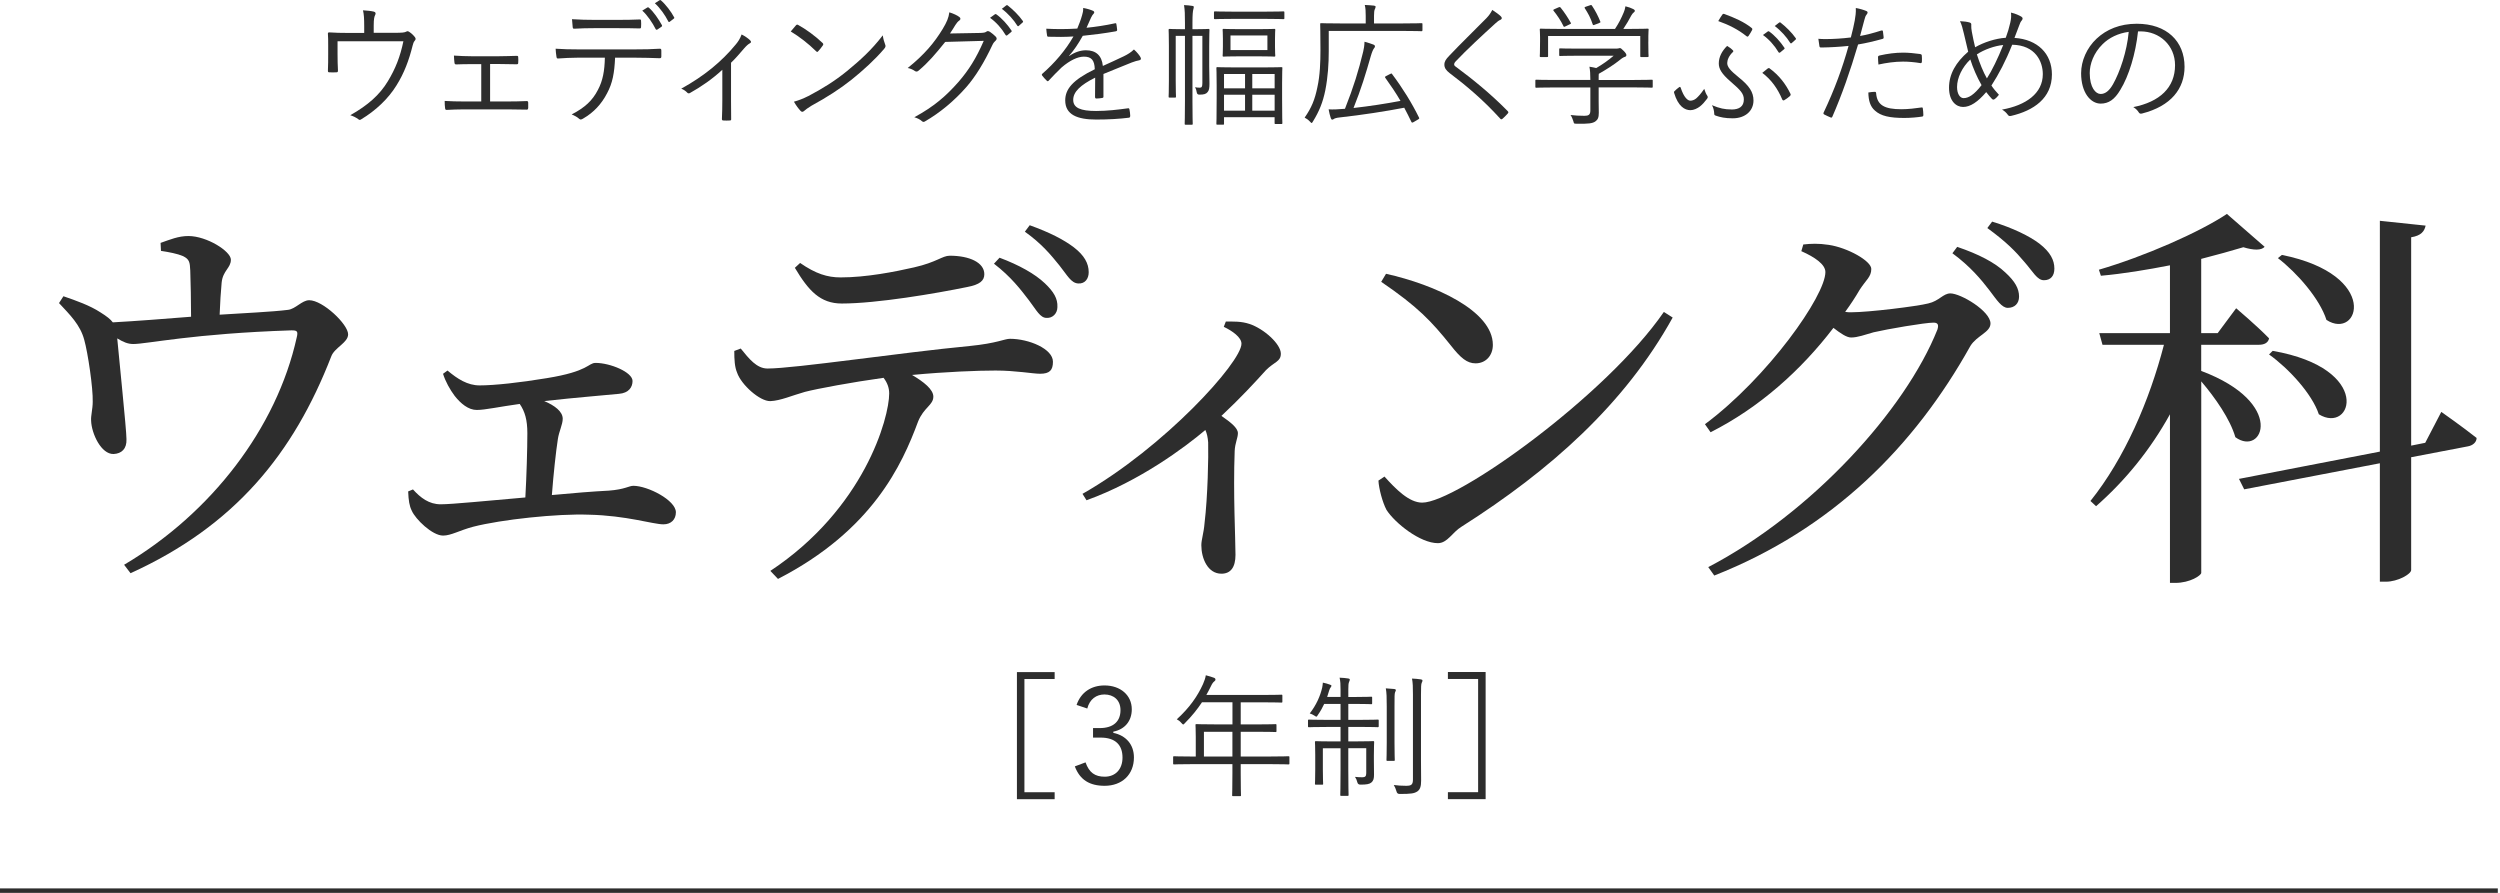 <?xml version="1.0" encoding="UTF-8"?><svg id="design" xmlns="http://www.w3.org/2000/svg" viewBox="0 0 560 200"><defs><style>.cls-1{fill:none;stroke:#2d2d2d;stroke-miterlimit:10;stroke-width:2px;}.cls-2{fill:#2d2d2d;}</style></defs><g><path class="cls-2" d="m35.99,54.4c2.07-.72,3.96-1.53,6.2-1.53,4.14,0,9.53,3.42,9.53,5.3s-1.8,2.43-2.07,5.13c-.18,1.8-.36,4.77-.45,7.19,5.49-.36,11.78-.63,15.29-1.08,1.71-.18,3.15-2.16,4.77-2.16,3.06,0,8.72,5.39,8.72,7.64,0,1.89-3.06,2.97-3.78,4.95-8.45,21.76-21.58,37.94-44.96,48.56l-1.44-1.89c19.6-11.6,34.17-30.66,38.66-50.89.36-1.44.09-1.62-1.17-1.62-22.03.72-32.37,3.06-35.43,3.06-1.26,0-2.25-.45-3.6-1.26.36,4.14,2.07,20.41,2.07,22.57.09,2.16-1.08,3.24-2.88,3.33-2.79.09-4.95-4.59-5.04-7.46-.09-1.08.36-2.61.36-4.23.09-3.06-1.08-10.97-1.89-13.85-.9-3.42-3.24-5.66-5.66-8.27l.99-1.53c2.88.99,5.93,2.07,8.27,3.6,1.44.9,2.25,1.53,2.79,2.25,5.04-.27,11.87-.81,17.53-1.26,0-3.15-.09-8-.18-10.34-.09-1.89-.18-2.52-1.62-3.24-1.26-.54-3.15-.9-4.94-1.17l-.09-1.8Z"/><path class="cls-2" d="m100.24,83c2.25,1.89,4.5,3.33,7.19,3.33,3.33,0,9.08-.63,15.02-1.62,9.53-1.53,9.26-3.42,10.97-3.42,3.24,0,8.27,2.07,8.27,4.05,0,1.35-.81,2.7-3.06,2.88-2.52.27-9.53.81-16.72,1.62,2.34.99,4.14,2.34,4.14,3.96,0,1.26-.81,2.79-1.08,4.5-.45,2.88-.99,7.91-1.35,12.59,4.77-.45,9.26-.81,12.77-.99,3.6-.27,4.5-1.08,5.48-1.08,3.24,0,9.53,3.24,9.53,5.93,0,1.62-1.08,2.7-2.79,2.7-2.34,0-8.27-1.98-16.72-2.16-7.01-.27-19.6,1.08-25.9,2.7-3.06.81-4.94,1.98-6.74,1.98-2.43,0-6.2-3.69-7.01-5.57-.54-1.08-.72-2.25-.81-4.32l1.08-.45c1.71,1.89,3.6,3.33,6.2,3.33s10.61-.81,18.97-1.53c.27-4.68.45-10.97.45-14.39,0-2.97-.54-4.86-1.71-6.56-4.59.63-7.73,1.35-9.62,1.35s-3.6-1.44-4.95-3.15c-1.08-1.44-2.07-3.24-2.61-4.95l.99-.72Z"/><path class="cls-2" d="m165.91,78.05c1.89,2.34,3.6,4.5,6.02,4.5,6.11,0,30.03-3.6,45.23-5.04,6.3-.63,7.82-1.62,9.08-1.62,4.23,0,9.62,2.25,9.62,5.13,0,1.89-.72,2.7-2.88,2.7-1.62,0-5.4-.72-9.98-.72-3.96,0-11.06.27-18.7.99,2.61,1.53,4.77,3.24,4.77,4.86,0,1.89-2.16,2.43-3.42,5.58-3.6,9.71-10.25,24.37-31.38,35.25l-1.71-1.8c21.04-13.94,26.62-34.26,26.62-39.74,0-1.17-.36-2.34-1.26-3.51-7.1.99-14.84,2.43-17.62,3.15-2.88.81-5.48,1.98-7.73,2.07-2.34.09-6.56-3.69-7.46-6.38-.54-1.26-.63-2.88-.63-4.86l1.44-.54Zm13.31-19.15c3.51,2.43,6.11,3.24,9.08,3.24,5.75,0,12.14-1.26,16.46-2.25,5.13-1.17,6.29-2.61,8-2.61,4.41,0,7.73,1.53,7.73,4.14,0,1.44-.99,2.34-3.87,2.88-7.01,1.44-20.23,3.69-28.05,3.69-4.86,0-7.46-2.88-10.52-8l1.17-1.08Zm44.69-1.17c4.32,1.62,7.91,3.6,10.16,5.75,1.98,1.89,2.88,3.42,2.79,5.3,0,1.44-1.08,2.52-2.43,2.43-1.44,0-2.25-1.71-3.96-3.96-1.8-2.34-3.96-5.22-7.82-8.18l1.26-1.35Zm6.74-7.28c4.5,1.62,7.64,3.24,9.89,4.95,2.34,1.8,3.33,3.6,3.33,5.58,0,1.44-.81,2.61-2.34,2.52-1.62-.09-2.43-1.8-4.23-4.05-1.89-2.34-3.96-4.86-7.73-7.55l1.08-1.44Z"/><path class="cls-2" d="m274.6,72.03c1.71,0,3.42-.09,5.3.54,3.24,1.08,7.01,4.5,7.01,6.65,0,1.8-1.44,1.8-3.33,3.69-2.43,2.7-5.75,6.29-9.98,10.25,2.07,1.44,3.69,2.7,3.69,3.87,0,1.08-.63,2.16-.72,3.96-.36,9.62.18,19.6.18,23.29,0,2.79-1.08,4.23-3.15,4.23-3.06,0-4.5-3.42-4.5-6.38,0-1.26.54-2.7.72-4.95.72-5.93.9-15.02.81-18.07-.09-1.17-.27-1.98-.63-2.79-4.59,3.87-14.66,11.42-26.62,15.74l-.9-1.44c18.34-10.43,35.61-29.49,35.61-33.63,0-1.44-2.07-2.88-3.96-3.78l.45-1.17Z"/><path class="cls-2" d="m372.7,69.87l1.98,1.26c-10.7,19.33-27.33,34.17-47.3,46.85-2.07,1.26-3.15,3.69-5.3,3.69-3.96,0-9.62-4.5-11.51-7.46-.9-1.71-1.71-4.77-1.8-6.56l1.35-.9c2.52,2.79,5.49,5.84,8.45,5.84,7.73,0,41.27-24.01,54.13-42.71Zm-62.22-8.54c10.88,2.43,23.92,8.27,23.92,15.92,0,2.43-1.62,4.14-3.87,4.14-1.89,0-3.33-1.17-5.58-4.05-4.32-5.39-7.37-8.63-15.56-14.21l1.08-1.8Z"/><path class="cls-2" d="m403.98,54.76c1.62-.18,3.33-.27,5.66.09,4.23.63,9.53,3.6,9.53,5.39s-1.17,2.43-2.61,4.68c-.99,1.71-2.07,3.33-3.24,4.94.54.09.9.09,1.35.09,3.96,0,14.84-1.35,17.26-1.98,2.43-.54,3.33-2.25,4.95-2.25,2.34,0,8.99,3.96,8.99,6.74,0,1.98-3.06,2.7-4.5,5.03-12.59,22.57-30.93,41-57.37,51.43l-1.35-1.89c23.11-12.05,44.15-35.16,51.34-53.23.36-1.17,0-1.53-.9-1.53-1.89,0-10.34,1.44-13.4,2.16-1.89.54-3.6,1.17-5.04,1.17-.99,0-2.34-.9-3.96-2.16-7.28,9.53-16.63,17.89-27.52,23.38l-1.26-1.8c14.12-10.52,26.98-28.77,26.98-34.08,0-1.71-2.34-3.33-5.39-4.68l.45-1.53Zm34.44.54c4.77,1.62,8.45,3.51,10.79,5.75,2.16,1.98,3.06,3.6,3.06,5.39,0,1.53-.99,2.52-2.52,2.52-1.35,0-2.43-1.71-4.14-3.96-1.8-2.34-4.23-5.3-8.27-8.27l1.08-1.44Zm7.82-5.66c4.68,1.44,8.36,3.24,10.61,4.95,2.43,1.89,3.33,3.69,3.33,5.57,0,1.62-.81,2.61-2.34,2.61s-2.43-1.89-4.41-4.14c-1.89-2.25-3.96-4.41-8.27-7.55l1.08-1.44Z"/><path class="cls-2" d="m493.08,83.09c19.15,7.19,13.76,19.33,7.64,14.84-1.17-4.05-4.5-8.81-7.64-12.5v42.89c0,.54-2.43,2.25-5.84,2.25h-1.17v-37.77c-4.32,7.82-9.89,14.75-16.55,20.59l-1.26-1.17c7.64-9.53,13.22-22.48,16.46-34.98h-13.76l-.72-2.61h15.83v-15.2c-5.04.99-10.43,1.89-15.47,2.34l-.45-1.35c10.16-2.97,22.48-8.36,28.68-12.5l8.45,7.37c-.72.81-2.43.81-4.77.09-2.7.81-5.93,1.71-9.44,2.61v16.63h3.69l4.14-5.57s4.68,3.96,7.37,6.74c-.18.99-1.08,1.44-2.25,1.44h-12.95v5.84Zm53.77,9.17s4.86,3.42,7.91,5.84c0,.99-.9,1.71-1.98,1.89l-12.68,2.43v25.27c0,.9-2.97,2.61-5.66,2.61h-1.35v-26.53l-30.39,5.84-1.17-2.34,31.56-6.11v-51.7l10.25,1.08c-.27,1.26-.99,2.25-3.24,2.61v46.67l3.15-.63,3.6-6.92Zm-37.77-13.67c22.66,3.96,17.8,18.79,10.34,14.21-1.53-4.59-6.74-10.25-11.15-13.4l.81-.81Zm2.07-21.49c22.21,4.5,17.26,19.24,9.98,14.57-1.53-4.77-6.56-10.52-10.88-13.85l.9-.72Z"/></g><g><path class="cls-2" d="m88.29,7.35c1.86,0,2.34-.06,2.73-.27.21-.15.45-.09.69.09.48.3.96.78,1.26,1.2.18.24.18.51-.09.78-.27.3-.33.69-.45,1.05-.81,3.27-1.89,6.17-3.6,8.9-1.83,3-4.7,5.7-7.94,7.64-.3.21-.45.12-.66-.06-.51-.36-1.08-.66-1.77-.87,3.93-2.22,6.59-4.56,8.42-7.61,1.71-2.82,2.76-5.49,3.48-8.96h-14.75v2.91c0,1.35.03,2.4.09,3.6,0,.36-.06.45-.36.45-.51.03-1.05.03-1.56,0-.27,0-.33-.09-.33-.39.06-1.35.06-2.31.06-3.63v-2.1c0-.96,0-1.74-.06-2.49-.03-.24.09-.36.36-.33,1.26.09,2.58.12,4.08.12h3.69v-1.5c0-1.74-.06-2.64-.27-3.57.87.06,1.89.15,2.43.3.42.09.48.42.3.75-.18.33-.33.81-.33,2.37v1.62h4.59Z"/><path class="cls-2" d="m109.77,22.73h3.87c1.5,0,2.85-.03,4.35-.09.24,0,.3.09.33.36v1.14c-.03.33-.09.42-.36.42-1.47-.03-2.88-.06-4.29-.06h-9.74c-1.44,0-2.64.06-3.87.12-.24,0-.33-.09-.36-.39-.06-.36-.09-.96-.09-1.62,1.53.09,2.76.12,4.32.12h3.87v-8.36h-2.1c-1.17,0-2.25,0-3.51.06-.24,0-.36-.09-.39-.39-.06-.39-.09-.99-.12-1.59,1.38.09,2.67.15,3.96.15h6.06c1.41,0,2.61-.06,4.05-.09.27,0,.33.09.33.36.03.33.03.81,0,1.17,0,.3-.09.36-.39.36-1.35-.03-2.67-.06-3.99-.06h-1.92v8.39Z"/><path class="cls-2" d="m137.78,12.93c-.15,3.42-.57,5.7-1.8,7.97-1.26,2.43-3,4.29-5.31,5.63-.39.24-.66.36-.93.09-.45-.42-1.05-.72-1.68-.99,3-1.56,4.65-3.12,5.87-5.49,1.11-2.07,1.5-4.29,1.56-7.22h-6.11c-1.5,0-3.06.09-4.32.18-.33.03-.36-.09-.42-.45-.09-.48-.15-1.23-.18-1.74,1.74.12,3.24.15,4.91.15h12.98c2.07,0,3.6-.03,5.46-.15.27,0,.33.12.33.48v1.26c0,.3-.12.39-.39.39-1.74-.06-3.45-.12-5.37-.12h-4.62Zm-4.82-6.62c-1.32,0-2.82.03-4.29.12-.3.03-.36-.09-.39-.39-.06-.48-.12-1.17-.15-1.74,1.77.12,3.48.15,4.83.15h5.24c1.59,0,3.48,0,5.07-.09.27-.03.33.09.33.39.03.39.03.84,0,1.2,0,.36-.06.42-.36.42-1.62-.06-3.48-.06-5.04-.06h-5.24Zm12.08-4.65c.09-.06.18-.03.3.06,1.02.84,2.22,2.61,2.94,3.93.06.12.03.24-.09.33l-.93.63c-.15.12-.3.06-.39-.09-.69-1.38-1.86-3.12-3-4.14l1.17-.72Zm2.67-1.59c.12-.09.21-.09.33,0,1.08.93,2.31,2.55,2.97,3.81.09.15.03.21-.12.33l-.87.66c-.15.12-.24.09-.33-.09-.72-1.41-1.77-2.91-3-4.05l1.02-.66Z"/><path class="cls-2" d="m163.75,22.43c0,1.32,0,2.88.03,4.2.03.27-.06.36-.33.36-.42.03-.96.03-1.41,0-.24,0-.33-.09-.33-.36.06-1.38.09-2.79.09-4.14v-6.86c-2.19,2.04-4.74,3.81-7.28,5.22-.21.12-.45.06-.57-.09-.33-.36-.81-.69-1.35-.9,5.07-2.79,9.05-6.05,12.2-9.89.51-.6.96-1.26,1.32-2.25.69.33,1.5.9,1.89,1.29.33.33.27.54-.09.72-.3.15-.75.54-1.29,1.17-.87,1.02-1.95,2.28-2.88,3.15v8.39Z"/><path class="cls-2" d="m178.29,5.67c.21-.21.36-.18.54-.06,1.68.93,3.66,2.34,5.4,3.99.21.21.24.33.09.57-.24.36-.78,1.05-1.02,1.29-.18.21-.27.24-.48.03-1.77-1.74-3.75-3.27-5.69-4.44.39-.48.84-1.02,1.17-1.38Zm2.7,15.89c3.24-1.71,5.88-3.33,8.66-5.58,3.03-2.49,5.51-4.7,8.09-8.06.12.84.3,1.41.51,1.98.18.39.15.63-.21,1.05-2.01,2.37-4.65,4.77-7.28,6.89-2.55,2.04-5.54,3.96-8.99,5.84-.81.48-1.38.93-1.65,1.17-.3.27-.54.27-.81-.03-.45-.48-.99-1.2-1.47-2.04,1.17-.33,2.07-.69,3.15-1.23Z"/><path class="cls-2" d="m219.52,7.38c.9-.03,1.17-.09,1.5-.33.21-.15.45-.09.78.12.36.24.84.63,1.2.99.36.36.3.66.06.9-.3.27-.54.54-.78,1.05-1.83,3.9-3.75,7.01-5.78,9.35-2.7,3.09-5.91,5.78-9.35,7.76-.24.15-.45.09-.66-.09-.42-.39-.99-.66-1.68-.87,4.41-2.4,7.07-4.71,9.92-7.94,2.25-2.61,3.93-5.24,5.63-9.17l-8.63.24c-2.22,2.76-3.81,4.62-5.94,6.41-.33.3-.6.3-.93.06-.33-.24-.9-.51-1.53-.63,3.78-3.03,5.99-5.72,7.82-8.72.96-1.59,1.35-2.55,1.5-3.75.9.27,1.8.69,2.25,1.05.3.21.33.57,0,.78-.33.21-.66.63-.9,1.02-.45.72-.78,1.29-1.2,1.89l6.71-.12Zm3.33-4.17c.12-.09.21-.09.33,0,1.2.84,2.52,2.31,3.39,3.63.09.12.06.24-.06.33l-.87.72c-.15.12-.3.09-.39-.06-.87-1.47-2.13-2.88-3.48-3.84l1.08-.78Zm2.52-1.98c.12-.09.21-.12.33-.03,1.2.93,2.55,2.25,3.42,3.51.09.15.06.24-.09.36l-.81.72c-.12.12-.24.12-.36-.06-.75-1.23-2.04-2.7-3.45-3.75l.96-.75Z"/><path class="cls-2" d="m247.18,21.59c0,.24-.06.33-.33.36-.3.06-.9.12-1.29.12-.18,0-.27-.15-.27-.36,0-1.32,0-2.79.03-4.32-3.3,1.65-4.92,3.18-4.92,4.98s1.65,2.49,5.13,2.49c2.49,0,4.95-.3,7.13-.6.15-.03.27,0,.33.21.09.45.18,1.05.18,1.47,0,.27-.12.39-.24.42-2.13.27-4.59.42-7.4.42-4.2,0-6.92-1.08-6.92-4.29,0-2.52,1.65-4.56,6.62-6.98-.06-2.04-.75-2.85-2.52-2.82-1.29.03-3,.78-4.92,2.43-1.08,1.02-1.8,1.8-2.85,2.91-.18.21-.3.21-.45.06-.3-.27-.81-.84-1.05-1.17-.09-.18-.12-.24.06-.42,2.73-2.37,5.22-5.28,6.95-8.33-1.86.12-3.69.12-5.58.06-.24,0-.3-.09-.33-.3-.06-.36-.15-1.02-.18-1.5,2.19.12,4.53.12,6.95-.03.36-.9.78-1.89,1.08-3,.15-.51.27-.96.24-1.62.87.15,1.74.42,2.25.66.3.15.3.45.06.66-.12.12-.3.33-.54.84-.36.75-.63,1.38-1.02,2.28,2.1-.21,4.26-.54,6.32-.99.24-.06.3-.06.36.12.06.42.15.84.18,1.32,0,.21-.06.3-.39.36-2.37.42-4.92.75-7.31.99-1.02,1.83-1.98,3.24-3.06,4.47l.03.06c1.26-.9,2.58-1.29,3.75-1.29,2.22,0,3.54,1.17,3.78,3.51,1.47-.66,3.18-1.44,4.68-2.16.87-.42,1.65-.9,2.28-1.53.69.6,1.29,1.38,1.47,1.74.24.45,0,.63-.3.69-.36.06-.96.21-1.65.48-2.28.96-4.17,1.65-6.35,2.58v5.04Z"/><path class="cls-2" d="m270.86,14.75c0,1.32.06,2.73.06,4.02,0,.93-.09,1.5-.42,1.86-.33.42-.81.57-1.8.57q-.54.03-.63-.51c-.06-.42-.15-.75-.39-1.14.48.06.72.09,1.08.09.42,0,.57-.21.57-1.05v-10.55h-2.22v14.6c0,3.45.06,4.92.06,5.06,0,.21-.03.24-.24.24h-1.32c-.21,0-.24-.03-.24-.24,0-.18.06-1.62.06-5.03v-14.63h-2.07v10.04c0,2.4.06,3.39.06,3.54,0,.21-.03.24-.24.24h-1.17c-.21,0-.24-.03-.24-.24,0-.18.06-1.05.06-3.51v-7.82c0-2.46-.06-3.39-.06-3.54,0-.24.03-.27.24-.27.18,0,.81.06,2.82.06h.6v-1.38c0-2.01-.03-2.85-.21-4.02.78.03,1.26.09,1.86.18.24.03.33.12.33.24,0,.18-.06.33-.12.6-.09.36-.18,1.08-.18,2.94v1.44h.75c2.04,0,2.67-.06,2.82-.06.21,0,.24.03.24.27,0,.15-.06,1.2-.06,3.66v4.35Zm16.84-10.7c0,.21-.03.24-.24.24-.18,0-1.14-.06-4.02-.06h-7.28c-2.85,0-3.81.06-3.96.06-.24,0-.27-.03-.27-.24v-1.23c0-.24.03-.27.27-.27.15,0,1.11.06,3.96.06h7.28c2.88,0,3.84-.06,4.02-.06.21,0,.24.03.24.27v1.23Zm-.51,17.86c0,4.71.06,5.46.06,5.63,0,.21-.03.24-.24.24h-1.26c-.21,0-.24-.03-.24-.24v-1.29h-11.33v1.44c0,.21-.03.24-.21.24h-1.26c-.21,0-.24-.03-.24-.24,0-.15.06-.9.06-5.69v-2.88c0-2.88-.06-3.66-.06-3.84,0-.21.03-.24.24-.24.18,0,1.14.06,3.93.06h6.41c2.82,0,3.78-.06,3.96-.06.21,0,.24.03.24.18s-.06.96-.06,3.51v3.18Zm-1.59-11.45c0,1.41.06,1.83.06,1.98,0,.21-.03.24-.24.24-.15,0-.96-.06-3.45-.06h-4.41c-2.46,0-3.3.06-3.45.06-.21,0-.24-.03-.24-.24,0-.15.06-.57.06-1.98v-1.77c0-1.44-.06-1.8-.06-1.98,0-.21.03-.24.24-.24.15,0,.99.06,3.45.06h4.41c2.49,0,3.3-.06,3.45-.06.21,0,.24.03.24.24,0,.15-.06.54-.06,1.98v1.77Zm-6.71,6.11h-4.71v3.21h4.71v-3.21Zm0,4.65h-4.71v3.57h4.71v-3.57Zm5.01-13.28h-8.27v3.27h8.27v-3.27Zm1.62,8.63h-5.01v3.21h5.01v-3.21Zm0,4.65h-5.01v3.57h5.01v-3.57Z"/><path class="cls-2" d="m318.62,6.75c0,.21-.03.24-.24.24-.15,0-1.17-.06-4.17-.06h-16.57v4.56c0,2.76-.18,5.75-.78,8.78-.54,2.64-1.35,4.65-2.73,6.89-.15.24-.21.39-.33.39-.09,0-.18-.12-.39-.33-.36-.39-.84-.72-1.17-.87,1.56-2.25,2.28-4.02,2.85-6.8.6-2.67.69-5.75.69-8.3,0-3.99-.06-5.66-.06-5.82,0-.21.03-.24.24-.24.18,0,1.23.06,4.26.06h5.7v-1.71c0-.93-.03-1.71-.21-2.43.75.03,1.47.09,2.07.15.21.03.36.12.36.24,0,.21-.09.36-.18.57-.12.24-.18.72-.18,1.44v1.74h6.44c3,0,4.02-.06,4.17-.06.21,0,.24.03.24.24v1.32Zm-7.31,9.86c.33-.18.39-.21.51-.03,2.37,3.15,4.44,6.5,6.03,9.74.12.21.09.27-.27.48l-.87.51c-.18.12-.3.15-.36.15-.12,0-.15-.06-.21-.18-.51-1.05-1.02-2.1-1.59-3.15-4.2.81-9.41,1.62-14.57,2.19-.6.06-1.05.21-1.2.33-.12.09-.24.15-.36.15-.15,0-.24-.12-.33-.36-.18-.51-.36-1.26-.48-1.95.93.06,2.01.03,3.66-.12,1.98-5.01,3.03-8.48,4.08-12.8.15-.63.27-1.29.3-2.22.69.18,1.44.42,1.98.63.3.12.36.27.36.42s-.06.24-.21.42c-.21.27-.45.81-.72,1.74-1.11,3.9-2.16,7.37-3.87,11.63,3.51-.39,7.22-.96,10.52-1.59-.99-1.71-2.13-3.39-3.39-5.15-.15-.21-.12-.27.24-.45l.75-.39Z"/><path class="cls-2" d="m336.19,3.66c.12.12.21.27.21.39,0,.18-.12.3-.3.39-.36.15-.66.36-1.11.78-2.94,2.67-6.59,6.06-8.84,8.45-.3.3-.42.54-.42.75s.12.36.39.54c3.69,2.73,7.67,5.93,11.57,9.89.21.24.27.3.03.6-.36.42-.84.87-1.14,1.14-.24.18-.36.21-.57-.06-3.9-4.29-7.76-7.49-11.3-10.16-.81-.63-1.17-1.17-1.17-1.89s.36-1.23,1.05-1.95c2.43-2.58,5.7-5.75,8.36-8.45.6-.63.96-1.14,1.32-1.86.69.45,1.5,1.02,1.92,1.44Z"/><path class="cls-2" d="m370.21,19.4c0,.21-.03.24-.24.24-.15,0-1.08-.06-3.9-.06h-7.97v3.12c0,.63.03,1.86.03,2.58,0,1.05-.21,1.53-.81,1.95-.63.39-1.38.54-4.17.48-.57,0-.57.03-.72-.57-.15-.45-.36-1.02-.63-1.38,1.05.12,1.89.18,3.12.18.87,0,1.32-.21,1.32-1.17v-5.18h-8.18c-2.82,0-3.75.06-3.9.06-.21,0-.24-.03-.24-.24v-1.32c0-.21.03-.24.24-.24.15,0,1.08.06,3.9.06h8.18c0-1.32-.06-2.22-.21-2.97.57.09,1.08.18,1.53.3,1.44-.84,2.67-1.71,3.9-2.76h-8.06c-2.82,0-3.75.06-3.9.06-.21,0-.24-.03-.24-.24v-1.23c0-.21.03-.24.24-.24.15,0,1.08.06,3.9.06h8.39c.48,0,.69-.03.78-.06.09-.03.18-.06.3-.06.18,0,.36.15.84.63.42.42.6.72.6.93s-.12.33-.3.39c-.3.09-.57.21-1.26.78-1.2.96-2.73,1.95-4.62,3.03-.03.21-.03.54-.03,1.02v.36h7.97c2.82,0,3.75-.06,3.9-.06.21,0,.24.03.24.24v1.32Zm-.99-10.07c0,2.67.06,3.06.06,3.21,0,.21-.03.24-.27.24h-1.35c-.21,0-.24-.03-.24-.24v-4.47h-20.65v4.47c0,.21-.03.24-.24.24h-1.38c-.21,0-.24-.03-.24-.24,0-.18.06-.57.06-3.21v-1.05c0-1.02-.06-1.47-.06-1.65s.03-.21.24-.21c.18,0,1.23.06,4.14.06h12.47c.84-1.26,1.41-2.4,1.95-3.69.15-.33.3-.81.39-1.38.66.15,1.29.39,1.77.63.24.12.33.24.33.39,0,.12-.06.24-.21.33-.18.12-.42.42-.57.69-.54,1.02-1.05,1.92-1.8,3.03h1.26c2.94,0,3.99-.06,4.14-.06.24,0,.27.03.27.21,0,.15-.06.63-.06,1.47v1.23Zm-20.2-7.64c.33-.15.42-.15.57.03.87,1.08,1.59,2.19,2.25,3.36.12.21.09.21-.27.39l-.81.39c-.21.09-.3.15-.39.15s-.12-.06-.18-.21c-.54-1.14-1.41-2.43-2.19-3.39-.12-.15-.09-.24.27-.39l.75-.33Zm7.07-.48c.3-.12.39-.12.51.06.75,1.11,1.38,2.34,1.86,3.54.09.21.06.21-.33.39l-.81.3c-.42.18-.48.18-.57-.09-.48-1.47-1.05-2.46-1.74-3.54-.15-.21-.06-.27.27-.39l.81-.27Z"/><path class="cls-2" d="m382.41,21.41c.09.12.12.24.12.3,0,.12,0,.24-.15.42-.57.75-1.02,1.26-1.59,1.71-.57.45-1.41.84-2.13.84-1.26,0-2.76-.84-3.66-3.87-.06-.21-.03-.27.06-.36.3-.33.75-.69,1.08-.93.15-.09.27-.06.33.12.75,2.28,1.62,2.91,2.16,2.91.42,0,.87-.15,1.29-.48.54-.48.99-.96,1.83-2.16.18.6.45,1.23.66,1.5Zm5.45,3.12c1.74,0,2.76-.69,2.76-2.25,0-1.29-.72-2.07-2.91-3.96-2.13-1.83-2.7-2.94-2.7-4.11,0-1.47.72-2.79,1.86-3.93.48.27.96.63,1.32,1.02.12.12.09.24-.03.36-.9.84-1.26,1.8-1.26,2.46,0,.81.57,1.59,2.58,3.21,2.37,1.89,3.3,3.33,3.3,5.18,0,2.31-1.83,3.99-4.65,3.99-1.71,0-2.79-.24-3.81-.6-.27-.09-.33-.21-.33-.39-.03-.63-.15-1.32-.51-1.95,1.71.72,2.85.96,4.38.96Zm-2.04-21.28c.12-.15.24-.18.42-.12,2.31.84,4.47,1.8,6.11,3.12.18.12.21.3.12.48-.12.3-.57.96-.78,1.29-.18.24-.27.24-.51.06-1.8-1.44-3.9-2.52-6.29-3.36.3-.51.63-1.08.93-1.47Zm10.16,12.08c.18-.09.27-.12.39-.03,2.22,1.62,3.69,3.63,4.68,5.69.09.18.09.33-.12.54-.33.3-.87.69-1.29.93-.18.09-.33,0-.42-.18-1.02-2.43-2.43-4.41-4.47-5.96.39-.33.87-.72,1.23-.99Zm.03-8.3c.09-.06.18-.06.3.03,1.2.84,2.52,2.31,3.39,3.63.09.12.06.24-.06.33l-.87.72c-.15.12-.3.09-.39-.06-.87-1.47-2.13-2.88-3.48-3.84l1.11-.81Zm2.49-1.95c.12-.09.21-.12.33-.03,1.2.93,2.55,2.25,3.42,3.51.09.15.06.24-.09.36l-.81.72c-.12.12-.24.12-.36-.06-.75-1.23-2.04-2.7-3.45-3.75l.96-.75Z"/><path class="cls-2" d="m421.42,6.84c.24-.06.33,0,.36.21.06.36.12.87.15,1.23.03.3-.03.39-.3.45-1.95.54-3.6.93-5.42,1.23-1.8,6.08-3.63,11.3-5.75,16.15-.12.27-.24.27-.45.18-.24-.09-1.02-.45-1.41-.66-.15-.09-.18-.24-.12-.39,2.49-5.27,4.2-9.95,5.6-14.96-1.95.21-4.02.33-6.05.36-.36,0-.42-.03-.48-.3-.06-.42-.15-1.05-.24-1.65.57.06,1.08.06,1.89.06,1.41,0,3.48-.12,5.39-.36.42-1.59.66-2.67.87-3.78.15-.84.3-1.83.24-2.82.84.15,1.77.42,2.4.69.15.06.24.18.24.33s-.09.3-.24.48c-.21.27-.33.54-.48,1.17-.36,1.23-.63,2.46-.96,3.6,1.41-.24,3.09-.69,4.77-1.23Zm-1.5,13.73c.24,0,.3.06.33.3.21,2.7,1.89,3.6,5.66,3.6,1.53,0,3.21-.21,4.44-.39.24-.03.33-.03.36.21.06.36.12,1.02.12,1.44,0,.3-.09.36-.33.39-.93.15-2.49.3-3.93.3-3.24,0-5.25-.42-6.59-1.65-1.05-.9-1.44-2.25-1.47-4.05.51-.09,1.08-.15,1.41-.15Zm.75-7.7c0-.27.06-.36.39-.45,1.74-.39,3.48-.63,5.25-.63,1.23,0,2.55.15,3.72.3.36.06.42.15.45.33.03.3.06.93.03,1.32-.03.36-.12.45-.39.39-1.29-.21-2.58-.33-3.84-.33-1.86,0-3.72.27-5.51.66-.06-.51-.09-1.23-.09-1.59Z"/><path class="cls-2" d="m450.31,5.04c.18-.81.24-1.44.15-2.22,1.05.24,1.77.6,2.31.9.39.24.36.54.12.84-.3.36-.39.6-.6,1.17-.27.72-.57,1.47-1.05,2.76,5.18.33,8.39,3.54,8.39,8.18,0,5.34-4.11,8.12-9.14,9.29-.42.09-.57,0-.78-.3-.3-.42-.72-.81-1.26-1.11,5.37-.96,9.14-3.63,9.14-7.94,0-2.79-1.62-6.5-6.86-6.59-1.47,3.69-3,6.59-4.65,9.14.45.69.99,1.32,1.68,2.07-.33.42-.6.72-.99.99-.15.12-.36.15-.57-.06-.39-.42-.84-.93-1.29-1.53-1.89,2.22-3.57,3.33-5.18,3.33-1.53,0-3.15-1.29-3.15-4.32s1.53-5.69,4.29-8.06c-.3-1.17-.66-2.73-.96-4.05-.27-1.2-.51-2.04-.87-2.79.87.03,1.68.15,2.16.3.36.12.39.3.36.63-.03.42.03.81.12,1.41.24,1.29.51,2.55.75,3.51,1.92-1.11,4.56-1.98,6.86-2.13.42-1.11.75-2.22,1.02-3.42Zm-11.93,14.45c0,1.56.66,2.49,1.47,2.49,1.08,0,2.34-.72,4.02-2.91-1.05-1.83-1.92-3.87-2.52-5.75-1.83,1.74-2.97,4.11-2.97,6.17Zm6.68-1.92c1.08-1.65,2.52-4.59,3.66-7.49-1.92.18-4.26,1.02-5.9,2.1.6,1.92,1.44,3.99,2.25,5.39Z"/><path class="cls-2" d="m478.92,7.02c-.54,5.07-2.07,10.04-3.96,13.1-1.29,2.19-2.64,3.09-4.41,3.09-2.25,0-4.38-2.46-4.38-6.8,0-2.76,1.26-5.69,3.48-7.76,2.22-2.07,5.22-3.33,8.99-3.33,6.71,0,10.7,3.93,10.7,9.65,0,4.89-3.03,8.81-9.53,10.46-.36.09-.57.03-.78-.33-.18-.3-.57-.75-1.17-1.11,5.93-1.17,9.35-4.38,9.35-9.38,0-4.44-3.45-7.58-7.73-7.58h-.57Zm-7.94,2.88c-2.01,1.98-2.88,4.44-2.88,6.47,0,3.27,1.35,4.68,2.43,4.68,1.02,0,1.92-.66,2.79-2.19,1.53-2.7,3.12-7.34,3.51-11.72-2.34.3-4.41,1.32-5.85,2.76Z"/></g><g><path class="cls-2" d="m236.24,152.1h-6.77v25.36h6.77v1.56h-8.45v-28.47h8.45v1.56Z"/><path class="cls-2" d="m241.15,157.92c.96-2.85,3.3-4.38,6.26-4.38,3.57,0,6.11,2.19,6.11,5.34,0,2.64-1.56,4.5-4.14,5.01v.27c2.88.6,4.62,2.64,4.62,5.51,0,3.84-2.67,6.35-6.56,6.35-3.36,0-5.54-1.32-6.68-4.35l2.4-.9c.81,2.31,2.13,3.21,4.29,3.21,2.4,0,3.99-1.65,3.99-4.29,0-2.82-1.59-4.47-4.92-4.47h-1.68v-2.13h1.5c3.09,0,4.65-1.53,4.65-4.02,0-2.25-1.53-3.51-3.6-3.51-1.77,0-3.3,1.02-3.84,3.15l-2.4-.81Z"/><path class="cls-2" d="m288.83,170.99c0,.21-.03.24-.24.24-.15,0-1.11-.06-3.93-.06h-6.74v2.01c0,3.33.06,4.8.06,4.95,0,.21-.03.21-.21.21h-1.5c-.24,0-.27,0-.27-.21,0-.18.06-1.62.06-4.95v-2.01h-9.11c-2.82,0-3.78.06-3.93.06-.21,0-.24-.03-.24-.24v-1.35c0-.21.03-.24.24-.24.15,0,1.11.06,3.93.06h.9v-4.41c0-1.74-.06-2.43-.06-2.61,0-.21.03-.24.24-.24.15,0,1.2.06,4.2.06h3.84v-4.95h-6.83c-1.05,1.59-2.28,3.12-3.81,4.65-.18.21-.3.33-.39.33s-.21-.12-.42-.36c-.3-.36-.66-.63-1.02-.81,2.85-2.58,4.65-5.18,5.87-7.88.33-.75.54-1.38.63-1.98.75.18,1.35.39,1.86.57.21.09.3.21.3.39s-.09.27-.27.42c-.24.18-.45.45-.75,1.08-.33.66-.66,1.32-1.02,1.95h12.62c3,0,4.02-.06,4.17-.06.21,0,.24.03.24.24v1.29c0,.21-.03.24-.24.24-.15,0-1.17-.06-4.17-.06h-4.92v4.95h3.63c3,0,3.99-.06,4.17-.06s.21.03.21.24v1.29c0,.21-.03.24-.21.24s-1.17-.06-4.17-.06h-3.63v5.54h6.74c2.82,0,3.78-.06,3.93-.06.21,0,.24.03.24.24v1.35Zm-12.77-7.07h-6.38v5.54h6.38v-5.54Z"/><path class="cls-2" d="m308.83,162.62c0,.24-.03.27-.24.27-.18,0-1.11-.06-3.99-.06h-2.58v3.24h1.86c2.64,0,3.51-.06,3.69-.06.21,0,.24.03.24.24,0,.15-.06.99-.06,2.97v.99c0,1.59.03,2.55.03,3.3,0,.84-.09,1.35-.63,1.8-.42.33-1.02.45-2.43.45q-.57,0-.69-.57c-.09-.42-.27-.81-.51-1.17.63.06,1.05.09,1.65.09s.87-.21.87-.9v-5.61h-4.02v4.86c0,3.75.06,5.42.06,5.58,0,.21-.03.24-.24.24h-1.38c-.21,0-.24-.03-.24-.24,0-.15.06-1.8.06-5.54v-4.89h-3.96v4.8c0,2.04.06,2.97.06,3.15s-.03.21-.24.21h-1.35c-.21,0-.24-.03-.24-.21s.06-1.02.06-3.18v-3.36c0-1.95-.06-2.58-.06-2.76,0-.21.03-.24.24-.24.18,0,1.05.06,3.69.06h1.8v-3.24h-3.06c-2.88,0-3.84.06-3.99.06-.21,0-.24-.03-.24-.27v-1.2c0-.21.03-.24.24-.24.15,0,1.11.06,3.99.06h3.06v-3.57h-3.66c-.39.84-.84,1.65-1.41,2.46-.15.27-.24.39-.36.39-.09,0-.21-.09-.39-.21-.36-.24-.75-.42-1.08-.51,1.44-1.83,2.37-3.93,2.79-5.79.06-.3.12-.72.15-1.11.6.12,1.11.27,1.59.45.27.09.33.15.33.27s-.09.24-.18.36c-.15.18-.21.33-.33.69-.12.45-.27.93-.45,1.44h3v-1.62c0-1.23-.03-1.83-.21-2.7.78.03,1.38.09,1.95.18.18.03.33.09.33.24,0,.18-.06.33-.15.51-.15.33-.18.81-.18,1.74v1.65h1.83c2.37,0,3.15-.06,3.3-.06.18,0,.21.03.21.24v1.2c0,.21-.03.24-.21.24-.15,0-.93-.06-3.3-.06h-1.83v3.57h2.58c2.88,0,3.81-.06,3.99-.06.21,0,.24.03.24.24v1.2Zm1.8-4.38c0-2.07-.03-3.03-.21-4.05.66.03,1.32.09,1.92.15.21.03.33.12.33.24,0,.18-.12.33-.18.51-.12.36-.12.9-.12,3.09v8.15c0,2.61.06,3.69.06,3.87,0,.21-.03.24-.24.24h-1.38c-.21,0-.24-.03-.24-.24,0-.18.06-1.26.06-3.87v-8.09Zm5.87-2.61c0-1.77-.03-2.64-.21-3.63.72.03,1.38.09,1.98.18.24.03.36.12.36.24,0,.24-.09.36-.18.57-.12.33-.15.9-.15,2.61v14.72c0,1.65.03,3.39.03,4.53,0,1.29-.21,1.98-.84,2.43-.72.45-1.32.57-3.99.57q-.57,0-.69-.6c-.15-.54-.36-.99-.6-1.41.96.12,1.62.18,2.73.18,1.17,0,1.56-.21,1.56-1.44v-18.94Z"/><path class="cls-2" d="m332.78,150.54v28.47h-8.45v-1.56h6.77v-25.36h-6.77v-1.56h8.45Z"/></g><line class="cls-1" y1="200" x2="559.51" y2="200"/></svg>